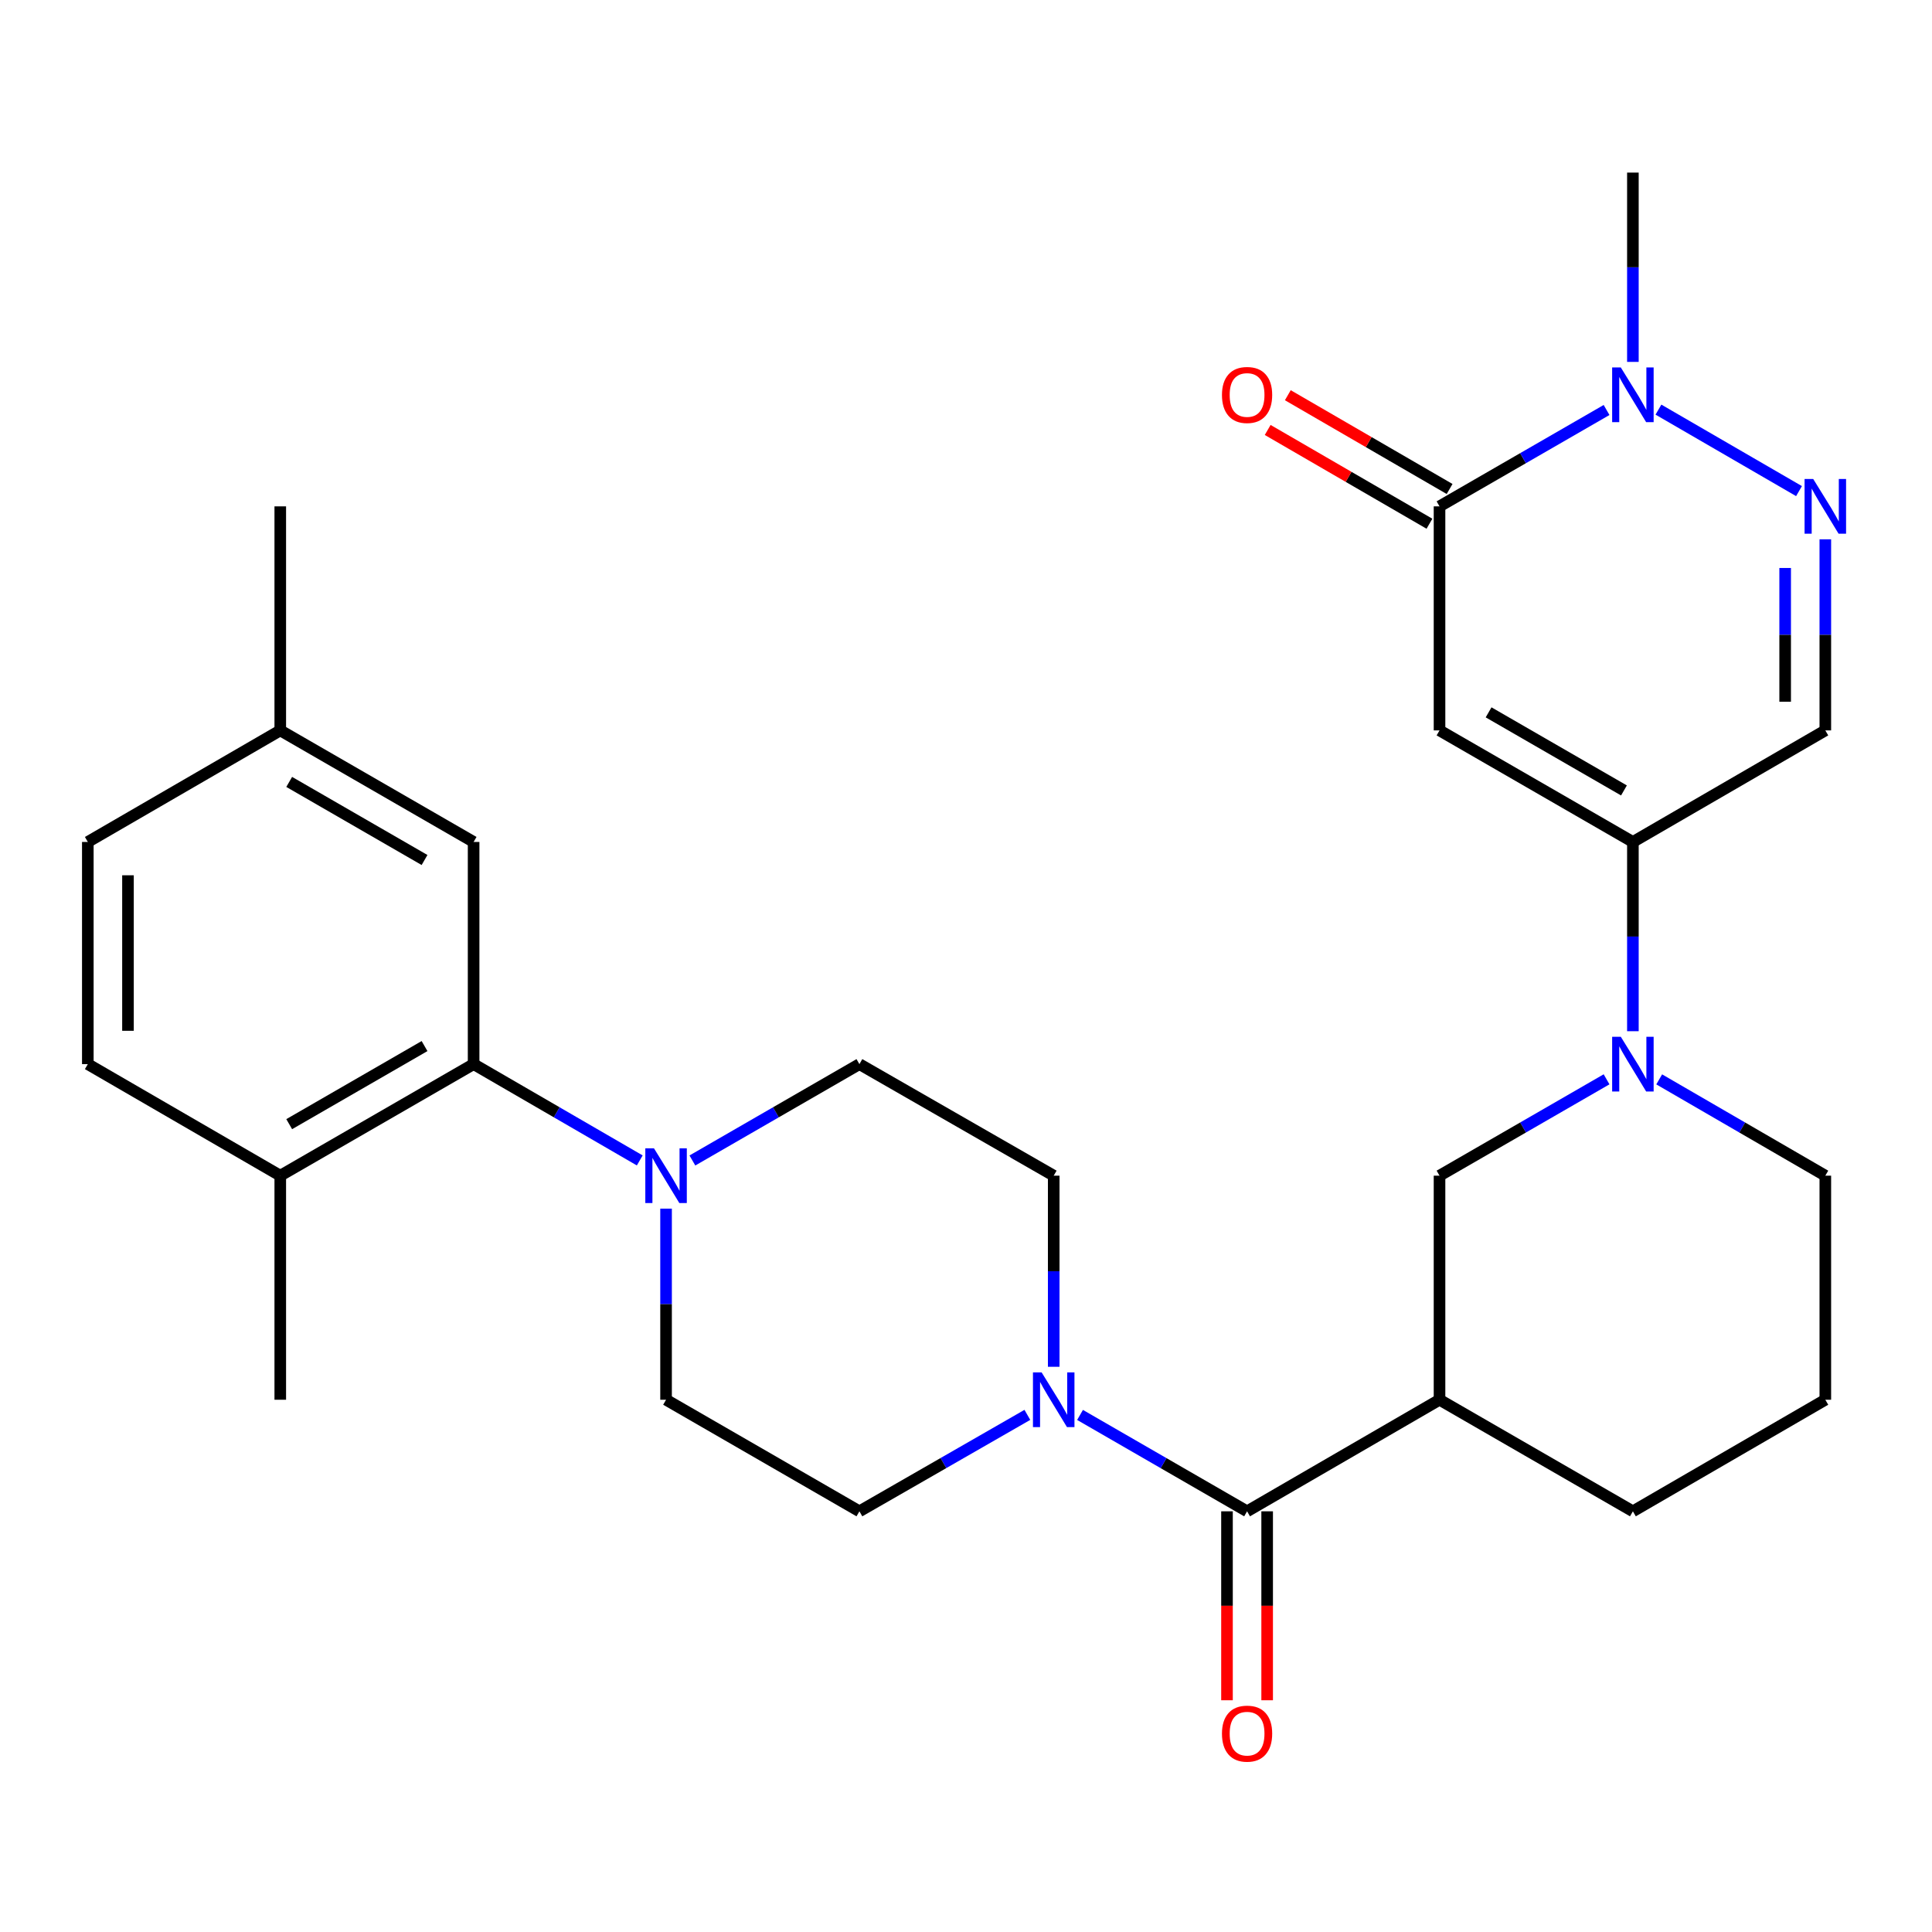 <?xml version='1.0' encoding='iso-8859-1'?>
<svg version='1.1' baseProfile='full'
              xmlns='http://www.w3.org/2000/svg'
                      xmlns:rdkit='http://www.rdkit.org/xml'
                      xmlns:xlink='http://www.w3.org/1999/xlink'
                  xml:space='preserve'
width='1000px' height='1000px' viewBox='0 0 1000 1000'>
<!-- END OF HEADER -->
<rect style='opacity:1.0;fill:#FFFFFF;stroke:none' width='1000' height='1000' x='0' y='0'> </rect>
<path class='bond-0' d='M 745.096,378.055 L 845.182,435.795' style='fill:none;fill-rule:evenodd;stroke:#000000;stroke-width:6px;stroke-linecap:butt;stroke-linejoin:miter;stroke-opacity:1' />
<path class='bond-0' d='M 770.496,368.711 L 840.556,409.129' style='fill:none;fill-rule:evenodd;stroke:#000000;stroke-width:6px;stroke-linecap:butt;stroke-linejoin:miter;stroke-opacity:1' />
<path class='bond-1' d='M 745.096,378.055 L 745.096,262.091' style='fill:none;fill-rule:evenodd;stroke:#000000;stroke-width:6px;stroke-linecap:butt;stroke-linejoin:miter;stroke-opacity:1' />
<path class='bond-5' d='M 845.182,435.795 L 845.182,484.774' style='fill:none;fill-rule:evenodd;stroke:#000000;stroke-width:6px;stroke-linecap:butt;stroke-linejoin:miter;stroke-opacity:1' />
<path class='bond-5' d='M 845.182,484.774 L 845.182,533.754' style='fill:none;fill-rule:evenodd;stroke:#0000FF;stroke-width:6px;stroke-linecap:butt;stroke-linejoin:miter;stroke-opacity:1' />
<path class='bond-9' d='M 845.182,435.795 L 944.783,378.055' style='fill:none;fill-rule:evenodd;stroke:#000000;stroke-width:6px;stroke-linecap:butt;stroke-linejoin:miter;stroke-opacity:1' />
<path class='bond-4' d='M 745.096,262.091 L 788.325,237.152' style='fill:none;fill-rule:evenodd;stroke:#000000;stroke-width:6px;stroke-linecap:butt;stroke-linejoin:miter;stroke-opacity:1' />
<path class='bond-4' d='M 788.325,237.152 L 831.554,212.214' style='fill:none;fill-rule:evenodd;stroke:#0000FF;stroke-width:6px;stroke-linecap:butt;stroke-linejoin:miter;stroke-opacity:1' />
<path class='bond-12' d='M 750.308,253.099 L 708.441,228.831' style='fill:none;fill-rule:evenodd;stroke:#000000;stroke-width:6px;stroke-linecap:butt;stroke-linejoin:miter;stroke-opacity:1' />
<path class='bond-12' d='M 708.441,228.831 L 666.575,204.563' style='fill:none;fill-rule:evenodd;stroke:#FF0000;stroke-width:6px;stroke-linecap:butt;stroke-linejoin:miter;stroke-opacity:1' />
<path class='bond-12' d='M 739.884,271.083 L 698.017,246.815' style='fill:none;fill-rule:evenodd;stroke:#000000;stroke-width:6px;stroke-linecap:butt;stroke-linejoin:miter;stroke-opacity:1' />
<path class='bond-12' d='M 698.017,246.815 L 656.151,222.547' style='fill:none;fill-rule:evenodd;stroke:#FF0000;stroke-width:6px;stroke-linecap:butt;stroke-linejoin:miter;stroke-opacity:1' />
<path class='bond-2' d='M 931.165,254.196 L 858.407,212.018' style='fill:none;fill-rule:evenodd;stroke:#0000FF;stroke-width:6px;stroke-linecap:butt;stroke-linejoin:miter;stroke-opacity:1' />
<path class='bond-29' d='M 944.783,279.15 L 944.783,328.603' style='fill:none;fill-rule:evenodd;stroke:#0000FF;stroke-width:6px;stroke-linecap:butt;stroke-linejoin:miter;stroke-opacity:1' />
<path class='bond-29' d='M 944.783,328.603 L 944.783,378.055' style='fill:none;fill-rule:evenodd;stroke:#000000;stroke-width:6px;stroke-linecap:butt;stroke-linejoin:miter;stroke-opacity:1' />
<path class='bond-29' d='M 923.997,293.986 L 923.997,328.603' style='fill:none;fill-rule:evenodd;stroke:#0000FF;stroke-width:6px;stroke-linecap:butt;stroke-linejoin:miter;stroke-opacity:1' />
<path class='bond-29' d='M 923.997,328.603 L 923.997,363.219' style='fill:none;fill-rule:evenodd;stroke:#000000;stroke-width:6px;stroke-linecap:butt;stroke-linejoin:miter;stroke-opacity:1' />
<path class='bond-3' d='M 645.484,782.255 L 745.096,724.504' style='fill:none;fill-rule:evenodd;stroke:#000000;stroke-width:6px;stroke-linecap:butt;stroke-linejoin:miter;stroke-opacity:1' />
<path class='bond-7' d='M 645.484,782.255 L 602.256,757.312' style='fill:none;fill-rule:evenodd;stroke:#000000;stroke-width:6px;stroke-linecap:butt;stroke-linejoin:miter;stroke-opacity:1' />
<path class='bond-7' d='M 602.256,757.312 L 559.027,732.368' style='fill:none;fill-rule:evenodd;stroke:#0000FF;stroke-width:6px;stroke-linecap:butt;stroke-linejoin:miter;stroke-opacity:1' />
<path class='bond-18' d='M 635.091,782.255 L 635.091,831.155' style='fill:none;fill-rule:evenodd;stroke:#000000;stroke-width:6px;stroke-linecap:butt;stroke-linejoin:miter;stroke-opacity:1' />
<path class='bond-18' d='M 635.091,831.155 L 635.091,880.054' style='fill:none;fill-rule:evenodd;stroke:#FF0000;stroke-width:6px;stroke-linecap:butt;stroke-linejoin:miter;stroke-opacity:1' />
<path class='bond-18' d='M 655.877,782.255 L 655.877,831.155' style='fill:none;fill-rule:evenodd;stroke:#000000;stroke-width:6px;stroke-linecap:butt;stroke-linejoin:miter;stroke-opacity:1' />
<path class='bond-18' d='M 655.877,831.155 L 655.877,880.054' style='fill:none;fill-rule:evenodd;stroke:#FF0000;stroke-width:6px;stroke-linecap:butt;stroke-linejoin:miter;stroke-opacity:1' />
<path class='bond-25' d='M 845.182,187.316 L 845.182,138.325' style='fill:none;fill-rule:evenodd;stroke:#0000FF;stroke-width:6px;stroke-linecap:butt;stroke-linejoin:miter;stroke-opacity:1' />
<path class='bond-25' d='M 845.182,138.325 L 845.182,89.334' style='fill:none;fill-rule:evenodd;stroke:#000000;stroke-width:6px;stroke-linecap:butt;stroke-linejoin:miter;stroke-opacity:1' />
<path class='bond-11' d='M 831.554,558.651 L 788.325,583.59' style='fill:none;fill-rule:evenodd;stroke:#0000FF;stroke-width:6px;stroke-linecap:butt;stroke-linejoin:miter;stroke-opacity:1' />
<path class='bond-11' d='M 788.325,583.59 L 745.096,608.528' style='fill:none;fill-rule:evenodd;stroke:#000000;stroke-width:6px;stroke-linecap:butt;stroke-linejoin:miter;stroke-opacity:1' />
<path class='bond-22' d='M 858.8,558.683 L 901.792,583.606' style='fill:none;fill-rule:evenodd;stroke:#0000FF;stroke-width:6px;stroke-linecap:butt;stroke-linejoin:miter;stroke-opacity:1' />
<path class='bond-22' d='M 901.792,583.606 L 944.783,608.528' style='fill:none;fill-rule:evenodd;stroke:#000000;stroke-width:6px;stroke-linecap:butt;stroke-linejoin:miter;stroke-opacity:1' />
<path class='bond-6' d='M 745.096,724.504 L 745.096,608.528' style='fill:none;fill-rule:evenodd;stroke:#000000;stroke-width:6px;stroke-linecap:butt;stroke-linejoin:miter;stroke-opacity:1' />
<path class='bond-30' d='M 745.096,724.504 L 845.182,782.255' style='fill:none;fill-rule:evenodd;stroke:#000000;stroke-width:6px;stroke-linecap:butt;stroke-linejoin:miter;stroke-opacity:1' />
<path class='bond-14' d='M 531.759,732.336 L 488.293,757.296' style='fill:none;fill-rule:evenodd;stroke:#0000FF;stroke-width:6px;stroke-linecap:butt;stroke-linejoin:miter;stroke-opacity:1' />
<path class='bond-14' d='M 488.293,757.296 L 444.828,782.255' style='fill:none;fill-rule:evenodd;stroke:#000000;stroke-width:6px;stroke-linecap:butt;stroke-linejoin:miter;stroke-opacity:1' />
<path class='bond-15' d='M 545.398,707.445 L 545.398,657.986' style='fill:none;fill-rule:evenodd;stroke:#0000FF;stroke-width:6px;stroke-linecap:butt;stroke-linejoin:miter;stroke-opacity:1' />
<path class='bond-15' d='M 545.398,657.986 L 545.398,608.528' style='fill:none;fill-rule:evenodd;stroke:#000000;stroke-width:6px;stroke-linecap:butt;stroke-linejoin:miter;stroke-opacity:1' />
<path class='bond-8' d='M 358.382,600.665 L 401.605,575.727' style='fill:none;fill-rule:evenodd;stroke:#0000FF;stroke-width:6px;stroke-linecap:butt;stroke-linejoin:miter;stroke-opacity:1' />
<path class='bond-8' d='M 401.605,575.727 L 444.828,550.789' style='fill:none;fill-rule:evenodd;stroke:#000000;stroke-width:6px;stroke-linecap:butt;stroke-linejoin:miter;stroke-opacity:1' />
<path class='bond-10' d='M 331.135,600.634 L 288.138,575.712' style='fill:none;fill-rule:evenodd;stroke:#0000FF;stroke-width:6px;stroke-linecap:butt;stroke-linejoin:miter;stroke-opacity:1' />
<path class='bond-10' d='M 288.138,575.712 L 245.141,550.789' style='fill:none;fill-rule:evenodd;stroke:#000000;stroke-width:6px;stroke-linecap:butt;stroke-linejoin:miter;stroke-opacity:1' />
<path class='bond-31' d='M 344.753,625.588 L 344.753,675.046' style='fill:none;fill-rule:evenodd;stroke:#0000FF;stroke-width:6px;stroke-linecap:butt;stroke-linejoin:miter;stroke-opacity:1' />
<path class='bond-31' d='M 344.753,675.046 L 344.753,724.504' style='fill:none;fill-rule:evenodd;stroke:#000000;stroke-width:6px;stroke-linecap:butt;stroke-linejoin:miter;stroke-opacity:1' />
<path class='bond-13' d='M 245.141,550.789 L 145.067,608.528' style='fill:none;fill-rule:evenodd;stroke:#000000;stroke-width:6px;stroke-linecap:butt;stroke-linejoin:miter;stroke-opacity:1' />
<path class='bond-13' d='M 219.742,541.445 L 149.69,581.863' style='fill:none;fill-rule:evenodd;stroke:#000000;stroke-width:6px;stroke-linecap:butt;stroke-linejoin:miter;stroke-opacity:1' />
<path class='bond-19' d='M 245.141,550.789 L 245.141,435.795' style='fill:none;fill-rule:evenodd;stroke:#000000;stroke-width:6px;stroke-linecap:butt;stroke-linejoin:miter;stroke-opacity:1' />
<path class='bond-20' d='M 145.067,608.528 L 45.455,550.789' style='fill:none;fill-rule:evenodd;stroke:#000000;stroke-width:6px;stroke-linecap:butt;stroke-linejoin:miter;stroke-opacity:1' />
<path class='bond-27' d='M 145.067,608.528 L 145.067,724.504' style='fill:none;fill-rule:evenodd;stroke:#000000;stroke-width:6px;stroke-linecap:butt;stroke-linejoin:miter;stroke-opacity:1' />
<path class='bond-16' d='M 444.828,782.255 L 344.753,724.504' style='fill:none;fill-rule:evenodd;stroke:#000000;stroke-width:6px;stroke-linecap:butt;stroke-linejoin:miter;stroke-opacity:1' />
<path class='bond-17' d='M 545.398,608.528 L 444.828,550.789' style='fill:none;fill-rule:evenodd;stroke:#000000;stroke-width:6px;stroke-linecap:butt;stroke-linejoin:miter;stroke-opacity:1' />
<path class='bond-21' d='M 245.141,435.795 L 145.067,378.055' style='fill:none;fill-rule:evenodd;stroke:#000000;stroke-width:6px;stroke-linecap:butt;stroke-linejoin:miter;stroke-opacity:1' />
<path class='bond-21' d='M 219.742,445.138 L 149.69,404.72' style='fill:none;fill-rule:evenodd;stroke:#000000;stroke-width:6px;stroke-linecap:butt;stroke-linejoin:miter;stroke-opacity:1' />
<path class='bond-32' d='M 45.455,550.789 L 45.455,435.795' style='fill:none;fill-rule:evenodd;stroke:#000000;stroke-width:6px;stroke-linecap:butt;stroke-linejoin:miter;stroke-opacity:1' />
<path class='bond-32' d='M 66.241,533.54 L 66.241,453.044' style='fill:none;fill-rule:evenodd;stroke:#000000;stroke-width:6px;stroke-linecap:butt;stroke-linejoin:miter;stroke-opacity:1' />
<path class='bond-24' d='M 145.067,378.055 L 45.455,435.795' style='fill:none;fill-rule:evenodd;stroke:#000000;stroke-width:6px;stroke-linecap:butt;stroke-linejoin:miter;stroke-opacity:1' />
<path class='bond-28' d='M 145.067,378.055 L 145.067,262.091' style='fill:none;fill-rule:evenodd;stroke:#000000;stroke-width:6px;stroke-linecap:butt;stroke-linejoin:miter;stroke-opacity:1' />
<path class='bond-26' d='M 944.783,608.528 L 944.783,724.504' style='fill:none;fill-rule:evenodd;stroke:#000000;stroke-width:6px;stroke-linecap:butt;stroke-linejoin:miter;stroke-opacity:1' />
<path class='bond-23' d='M 845.182,782.255 L 944.783,724.504' style='fill:none;fill-rule:evenodd;stroke:#000000;stroke-width:6px;stroke-linecap:butt;stroke-linejoin:miter;stroke-opacity:1' />
<path  class='atom-3' d='M 938.523 247.931
L 947.803 262.931
Q 948.723 264.411, 950.203 267.091
Q 951.683 269.771, 951.763 269.931
L 951.763 247.931
L 955.523 247.931
L 955.523 276.251
L 951.643 276.251
L 941.683 259.851
Q 940.523 257.931, 939.283 255.731
Q 938.083 253.531, 937.723 252.851
L 937.723 276.251
L 934.043 276.251
L 934.043 247.931
L 938.523 247.931
' fill='#0000FF'/>
<path  class='atom-5' d='M 838.922 190.191
L 848.202 205.191
Q 849.122 206.671, 850.602 209.351
Q 852.082 212.031, 852.162 212.191
L 852.162 190.191
L 855.922 190.191
L 855.922 218.511
L 852.042 218.511
L 842.082 202.111
Q 840.922 200.191, 839.682 197.991
Q 838.482 195.791, 838.122 195.111
L 838.122 218.511
L 834.442 218.511
L 834.442 190.191
L 838.922 190.191
' fill='#0000FF'/>
<path  class='atom-6' d='M 838.922 536.629
L 848.202 551.629
Q 849.122 553.109, 850.602 555.789
Q 852.082 558.469, 852.162 558.629
L 852.162 536.629
L 855.922 536.629
L 855.922 564.949
L 852.042 564.949
L 842.082 548.549
Q 840.922 546.629, 839.682 544.429
Q 838.482 542.229, 838.122 541.549
L 838.122 564.949
L 834.442 564.949
L 834.442 536.629
L 838.922 536.629
' fill='#0000FF'/>
<path  class='atom-8' d='M 539.138 710.344
L 548.418 725.344
Q 549.338 726.824, 550.818 729.504
Q 552.298 732.184, 552.378 732.344
L 552.378 710.344
L 556.138 710.344
L 556.138 738.664
L 552.258 738.664
L 542.298 722.264
Q 541.138 720.344, 539.898 718.144
Q 538.698 715.944, 538.338 715.264
L 538.338 738.664
L 534.658 738.664
L 534.658 710.344
L 539.138 710.344
' fill='#0000FF'/>
<path  class='atom-9' d='M 338.493 594.368
L 347.773 609.368
Q 348.693 610.848, 350.173 613.528
Q 351.653 616.208, 351.733 616.368
L 351.733 594.368
L 355.493 594.368
L 355.493 622.688
L 351.613 622.688
L 341.653 606.288
Q 340.493 604.368, 339.253 602.168
Q 338.053 599.968, 337.693 599.288
L 337.693 622.688
L 334.013 622.688
L 334.013 594.368
L 338.493 594.368
' fill='#0000FF'/>
<path  class='atom-13' d='M 632.484 204.431
Q 632.484 197.631, 635.844 193.831
Q 639.204 190.031, 645.484 190.031
Q 651.764 190.031, 655.124 193.831
Q 658.484 197.631, 658.484 204.431
Q 658.484 211.311, 655.084 215.231
Q 651.684 219.111, 645.484 219.111
Q 639.244 219.111, 635.844 215.231
Q 632.484 211.351, 632.484 204.431
M 645.484 215.911
Q 649.804 215.911, 652.124 213.031
Q 654.484 210.111, 654.484 204.431
Q 654.484 198.871, 652.124 196.071
Q 649.804 193.231, 645.484 193.231
Q 641.164 193.231, 638.804 196.031
Q 636.484 198.831, 636.484 204.431
Q 636.484 210.151, 638.804 213.031
Q 641.164 215.911, 645.484 215.911
' fill='#FF0000'/>
<path  class='atom-19' d='M 632.484 897.329
Q 632.484 890.529, 635.844 886.729
Q 639.204 882.929, 645.484 882.929
Q 651.764 882.929, 655.124 886.729
Q 658.484 890.529, 658.484 897.329
Q 658.484 904.209, 655.084 908.129
Q 651.684 912.009, 645.484 912.009
Q 639.244 912.009, 635.844 908.129
Q 632.484 904.249, 632.484 897.329
M 645.484 908.809
Q 649.804 908.809, 652.124 905.929
Q 654.484 903.009, 654.484 897.329
Q 654.484 891.769, 652.124 888.969
Q 649.804 886.129, 645.484 886.129
Q 641.164 886.129, 638.804 888.929
Q 636.484 891.729, 636.484 897.329
Q 636.484 903.049, 638.804 905.929
Q 641.164 908.809, 645.484 908.809
' fill='#FF0000'/>
</svg>
